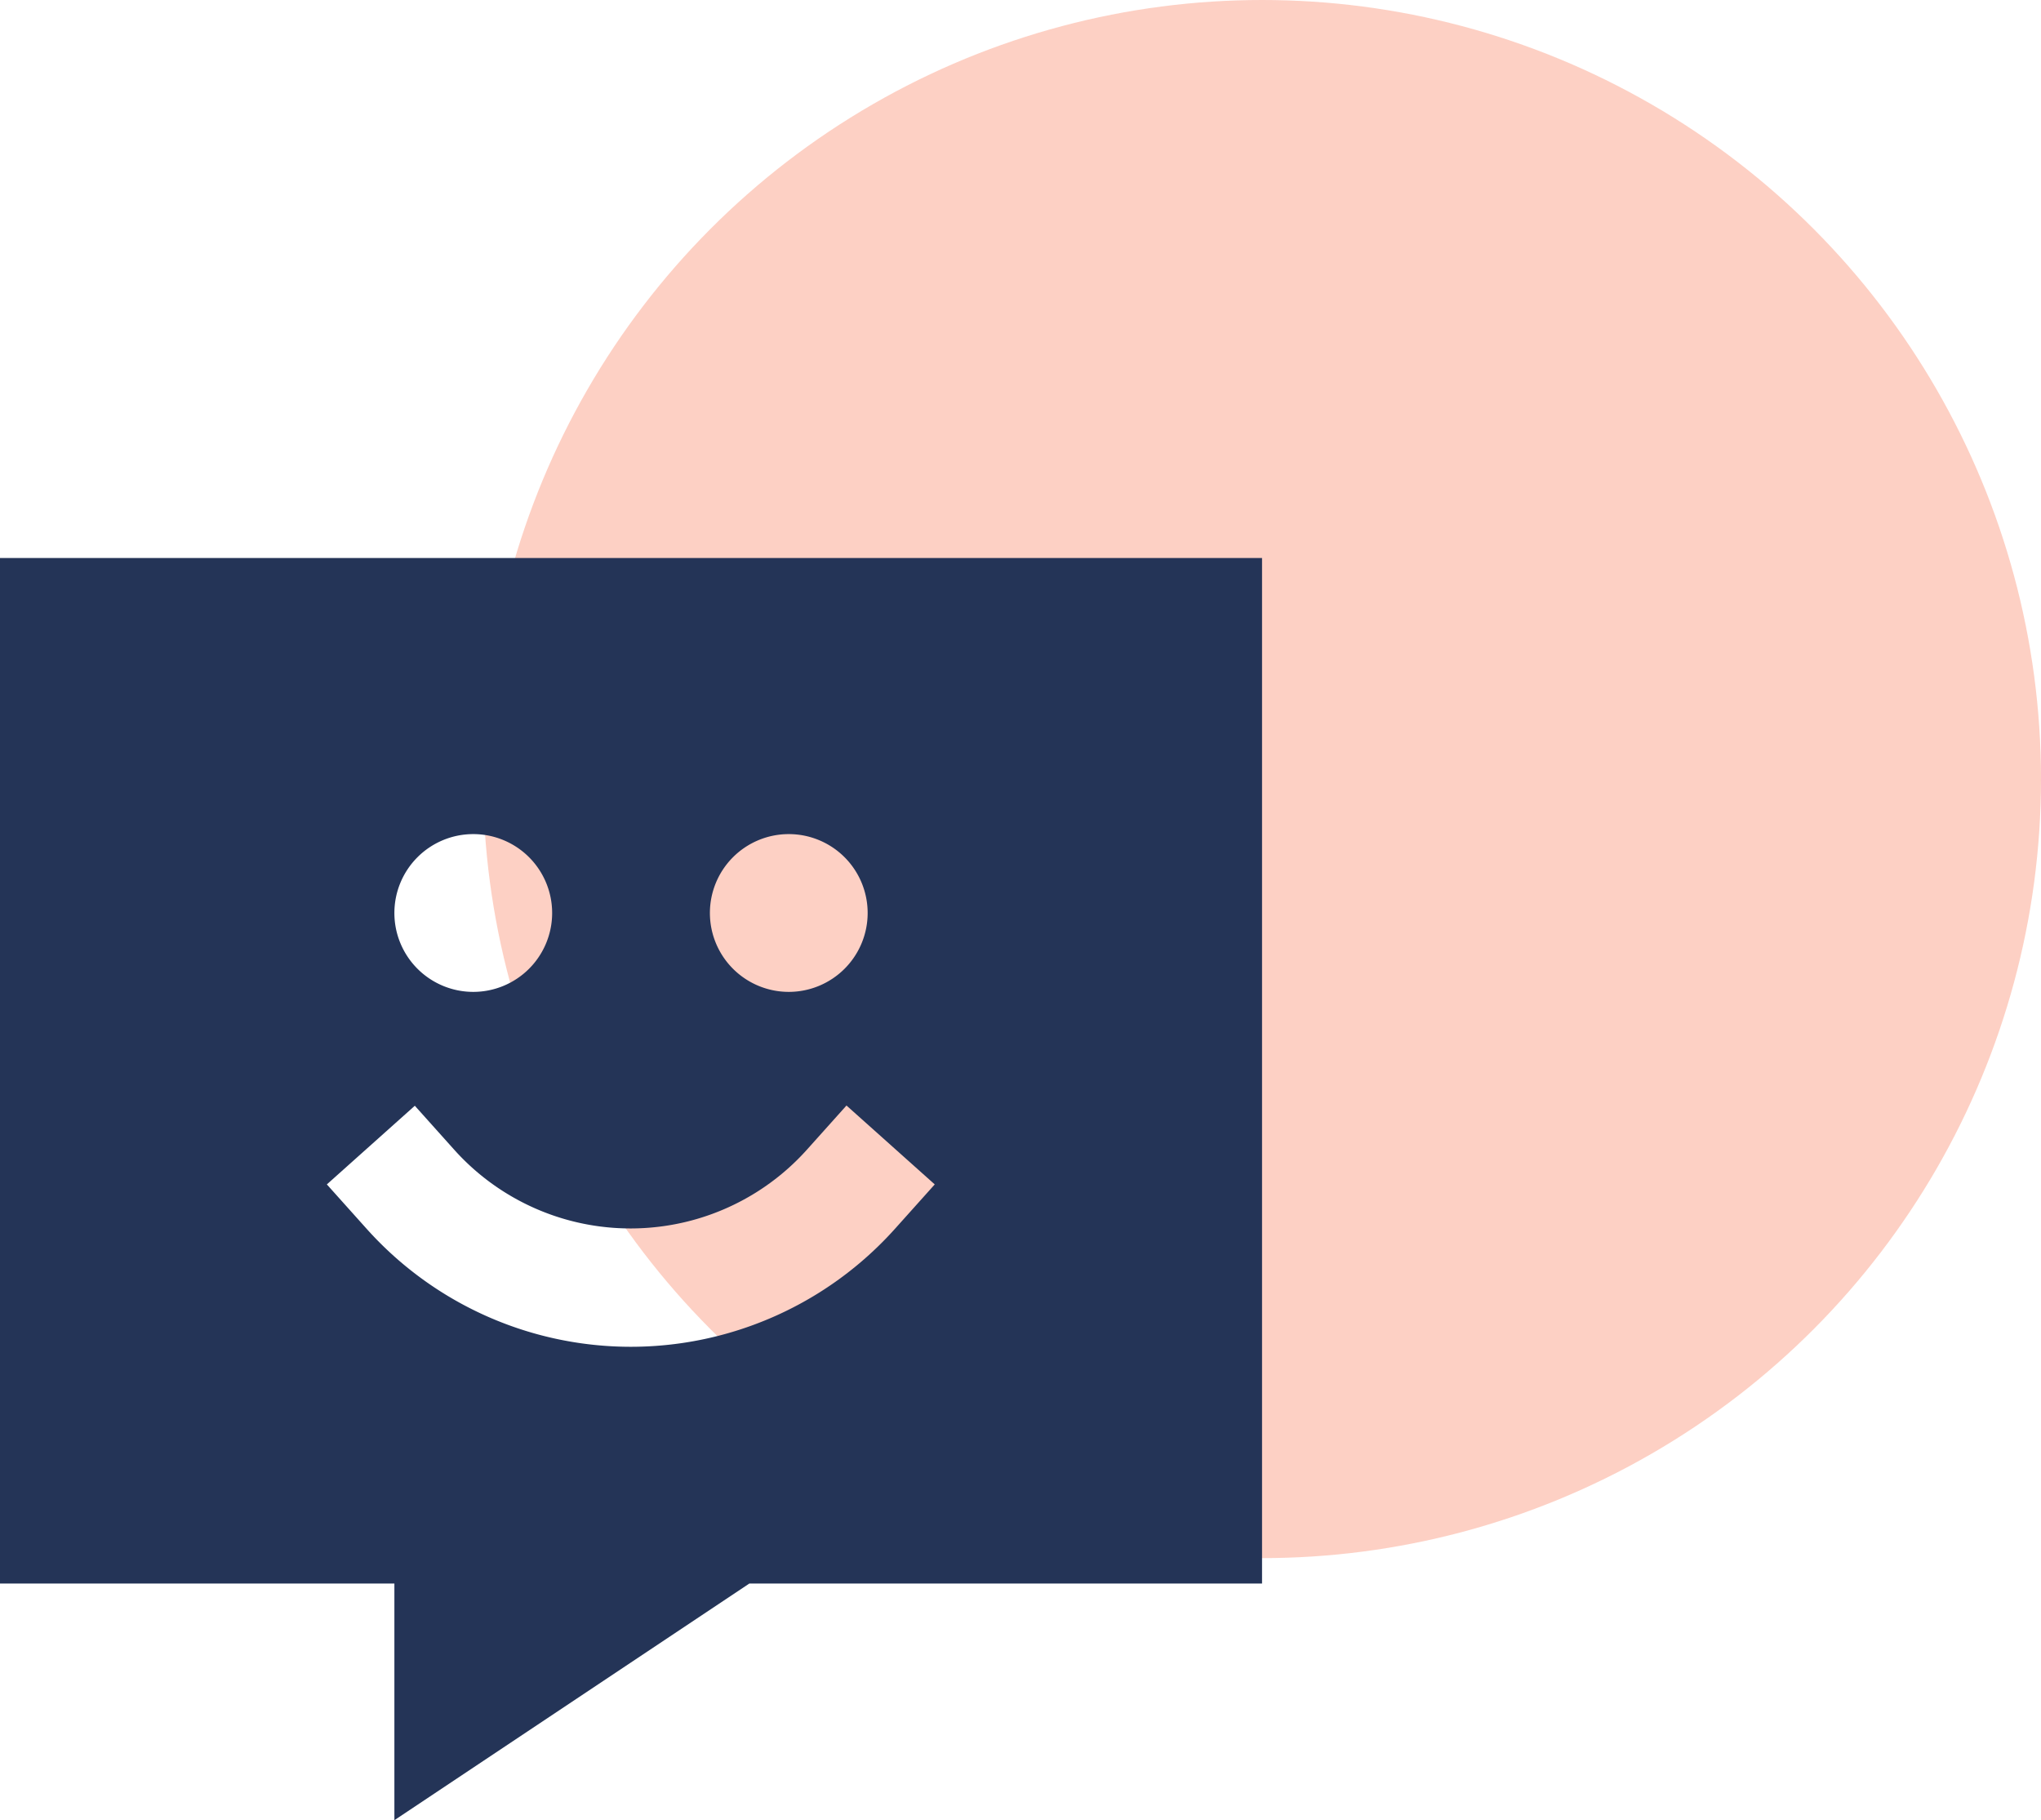 <svg xmlns="http://www.w3.org/2000/svg" width="60.264" height="53.737" viewBox="0 0 60.264 53.737"><g transform="translate(-721.788 -2394.127)"><circle cx="23" cy="23" r="23" transform="translate(736.052 2394.127)" fill="#fa8c6e" opacity="0.41"></circle><path d="M0,0H37.264V30.277H22.126L11.645,37.264V30.277H0ZM13.974,12.81a2.329,2.329,0,1,0-2.329-2.329A2.329,2.329,0,0,0,13.974,12.81Zm9.316,0a2.329,2.329,0,1,0-2.329-2.329A2.329,2.329,0,0,0,23.29,12.81ZM12.256,16.165,9.651,18.494l1.165,1.3a10.475,10.475,0,0,0,15.619,0l1.165-1.3-2.606-2.329-1.165,1.3a6.994,6.994,0,0,1-10.422,0l-1.165-1.3Z" transform="translate(721.788 2410.6)" fill="#243457"></path></g></svg>